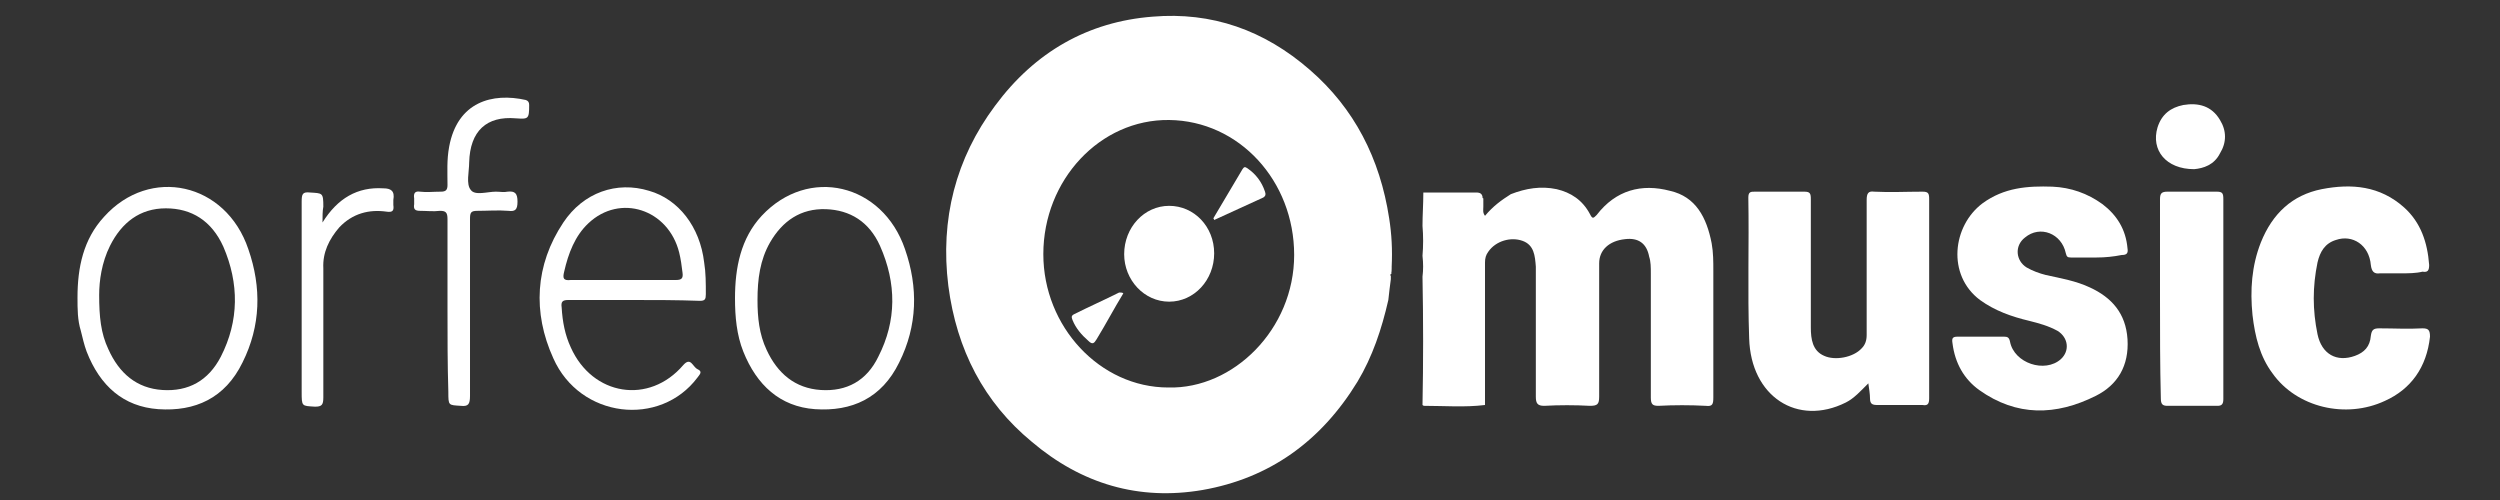 <?xml version="1.0" encoding="utf-8"?>
<!-- Generator: Adobe Illustrator 25.3.1, SVG Export Plug-In . SVG Version: 6.00 Build 0)  -->
<svg version="1.1" id="Livello_1" xmlns="http://www.w3.org/2000/svg" xmlns:xlink="http://www.w3.org/1999/xlink" x="0px" y="0px"
	 viewBox="0 0 300 60" enable-background="new 0 0 300 60" xml:space="preserve">
<rect x="0" y="0" width="300" height="60" fill="#333333" stroke="none"/>
<g>
	<path fill="#FFFFFF" d="M166.6,36c-0.8,3.5-1.9,6.8-3.7,9.8c-4.4,7.2-10.6,11.6-18.6,13c-7.6,1.3-14.5-0.7-20.5-5.8
		c-5.7-4.7-9-11-10-18.7c-1-8,0.9-15.3,5.6-21.6c4.8-6.5,11.2-10.1,18.9-10.7c7.1-0.6,13.4,1.6,18.9,6.4c5.3,4.6,8.4,10.6,9.5,17.8
		c0.3,1.9,0.4,3.8,0.3,5.8c0,0,0,0,0,0.1c0,0,0,0.1,0,0.1c0,0.2,0,0.5-0.1,0.7c-0.1,0.1-0.1,0.1,0,0.2c0,0.1,0,0.3,0,0.4
		C166.8,34.2,166.7,35.1,166.6,36z M140.2,46.5c7.8,0.2,15.1-7,15.1-15.9c0-8.9-6.6-16.1-15-16.2c-8.3-0.1-15.1,7.2-15.1,16.1
		C125.2,39.2,132,46.5,140.2,46.5z"/>
	<path fill="#FFFFFF" d="M181.3,23.3c1.8-0.7,3.6-1,5.5-0.6c1.7,0.4,3.1,1.3,4,3c0.3,0.6,0.4,0.5,0.8,0.1c2.3-3,5.4-3.8,8.8-2.9
		c3.1,0.7,4.4,3.2,5,6.3c0.2,1.1,0.2,2.2,0.2,3.3c0,5.1,0,10.1,0,15.2c0,0.8-0.1,1.1-0.9,1c-1.9-0.1-3.8-0.1-5.7,0
		c-0.7,0-0.9-0.2-0.9-1c0-5,0-9.9,0-14.9c0-0.7,0-1.4-0.2-2c-0.3-1.6-1.3-2.3-2.9-2.1c-1.9,0.2-3.1,1.3-3.1,2.9c0,5.3,0,10.7,0,16
		c0,0.9-0.2,1.1-1.1,1.1c-1.8-0.1-3.7-0.1-5.5,0c-0.8,0-1-0.3-1-1.1c0-4.7,0-9.4,0-14.1c0-0.5,0-1,0-1.5c-0.1-1.3-0.2-2.6-1.6-3.1
		c-1.4-0.5-3.2,0-4.1,1.3c-0.3,0.4-0.4,0.8-0.4,1.3c0,5.7,0,11.4,0,17.1c-2.4,0.3-4.9,0.1-7.3,0.1c-0.1,0-0.2-0.1-0.2-0.1
		c0.1-5.1,0.1-10.2,0-15.4c0.1-0.8,0.1-1.6,0-2.5c0.1-1.2,0.1-2.4,0-3.6c0-1.3,0.1-2.6,0.1-4c2.1,0,4.1,0,6.2,0c0.4,0,0.8,0,0.9,0.5
		c0,0,0,0,0,0.1c0,0,0,0.1,0.1,0.1c0,0.3,0,0.7,0,1c0,0.4-0.1,0.7,0.2,1.1C179.2,24.7,180.2,24,181.3,23.3z"/>
	<path fill="#FFFFFF" d="M224.2,46c-0.9,0.9-1.7,1.8-2.7,2.3c-5.8,2.9-11.4-0.7-11.6-7.7c-0.2-5.6,0-11.3-0.1-16.9
		c0-0.7,0.3-0.7,0.8-0.7c2,0,3.9,0,5.9,0c0.7,0,0.8,0.2,0.8,0.9c0,4.8,0,9.6,0,14.4c0,0.3,0,0.7,0,1c0,1.4,0.2,2.8,1.6,3.4
		c1.3,0.6,3.5,0.2,4.5-0.9c0.4-0.4,0.6-0.9,0.6-1.6c0-5.4,0-10.8,0-16.2c0-0.8,0.2-1.1,0.9-1c1.9,0.1,3.9,0,5.8,0
		c0.7,0,0.8,0.2,0.8,0.9c0,8,0,15.9,0,23.9c0,0.7-0.2,0.9-0.8,0.8c-1.8,0-3.6,0-5.4,0c-0.6,0-0.9-0.1-0.9-0.8
		C224.4,47.3,224.3,46.7,224.2,46z"/>
	<path fill="#FFFFFF" d="M251.6,30.9c-1,0-2.1,0-3.1,0c-0.4,0-0.5-0.1-0.6-0.5c-0.5-2.4-3.1-3.4-4.9-1.9c-1.3,1-1.1,2.8,0.2,3.6
		c0.7,0.4,1.5,0.7,2.3,0.9c1.8,0.4,3.6,0.7,5.3,1.5c2.6,1.2,4.3,3.1,4.5,6.2c0.2,3.2-1.2,5.5-3.8,6.8c-4.8,2.4-9.5,2.5-14-0.7
		c-1.8-1.3-2.9-3.2-3.2-5.6c-0.1-0.6,0-0.8,0.6-0.8c1.9,0,3.7,0,5.6,0c0.4,0,0.6,0.1,0.7,0.6c0.5,2.6,4.2,3.8,6.1,2.1
		c1.1-1,0.9-2.6-0.4-3.4c-1.1-0.6-2.2-0.9-3.4-1.2c-2.1-0.5-4.1-1.2-5.9-2.5c-4-3-3.3-8.9,0.3-11.6c2.6-1.9,5.4-2.1,8.4-2
		c2.2,0.1,4.2,0.8,6,2.1c1.7,1.3,2.8,3,3,5.3c0.1,0.6-0.1,0.8-0.7,0.8C253.6,30.8,252.6,30.9,251.6,30.9z"/>
	<path fill="#FFFFFF" d="M288.1,32.8c-0.8,0-1.7,0-2.5,0c-0.7,0.1-1-0.2-1.1-1c-0.2-2.4-2.2-3.7-4.2-3c-1.3,0.4-1.9,1.4-2.2,2.7
		c-0.6,2.9-0.6,5.7,0,8.6c0.5,2.4,2.3,3.4,4.5,2.6c1.1-0.4,1.8-1.1,1.9-2.4c0.1-0.7,0.3-0.9,1-0.9c1.7,0,3.5,0.1,5.2,0
		c0.7,0,0.9,0.2,0.9,1c-0.4,3.7-2.3,6.3-5.4,7.7c-4.7,2.2-10.6,0.8-13.5-3.3c-1.5-2-2.1-4.4-2.4-7c-0.3-3-0.1-5.9,1-8.7
		c1.4-3.5,3.8-5.7,7.3-6.4c3.6-0.7,7-0.4,9.9,2.2c2,1.8,2.8,4.2,3,6.9c0,0.7-0.2,0.9-0.8,0.8C289.9,32.8,289,32.8,288.1,32.8z"/>
	<path fill="#FFFFFF" d="M259.2,35.8c0-4,0-7.9,0-11.9c0-0.7,0.2-0.9,0.9-0.9c2,0,3.9,0,5.9,0c0.7,0,0.8,0.2,0.8,0.9c0,8,0,16,0,24
		c0,0.6-0.2,0.8-0.7,0.8c-2,0-4,0-6,0c-0.6,0-0.8-0.2-0.8-0.9C259.2,43.8,259.2,39.8,259.2,35.8z"/>
	<path fill="#FFFFFF" d="M76,36c-2.6,0-5.2,0-7.8,0c-0.7,0-0.9,0.2-0.8,0.9c0.1,1.7,0.4,3.3,1.1,4.8c2.6,5.8,9.4,6.9,13.5,2.1
		c0.9-1,1.1,0.2,1.7,0.5c0.7,0.3,0.2,0.7,0,1c-4.5,6-14.1,4.9-17.3-2.3c-2.5-5.5-2.2-11.2,1.2-16.3c2.4-3.6,6.4-5,10.3-3.8
		c3.5,1,6.1,4.3,6.6,8.6c0.2,1.2,0.2,2.5,0.2,3.8c0,0.6-0.1,0.8-0.7,0.8C81.2,36,78.6,36,76,36z M74.7,33.6c2.1,0,4.2,0,6.4,0
		c0.7,0,0.9-0.2,0.8-0.9c-0.1-0.8-0.2-1.6-0.4-2.4c-1.3-5.2-7.1-7.1-10.9-3.5c-1.6,1.5-2.4,3.6-2.9,5.8c-0.2,0.8-0.1,1.1,0.8,1
		C70.5,33.6,72.6,33.6,74.7,33.6z"/>
	<path fill="#FFFFFF" d="M9.3,35.7c0-3.6,0.7-7,3.2-9.7c5.5-6.1,14.6-4.1,17.3,3.9c1.6,4.6,1.5,9.2-0.7,13.6
		c-2.1,4.3-5.7,5.9-10.1,5.6c-4.2-0.3-7-2.8-8.6-6.9c-0.3-0.8-0.5-1.7-0.7-2.5C9.3,38.4,9.3,37.1,9.3,35.7z M11.9,35.4
		c0,2.6,0.2,4.6,1.1,6.5c1.3,2.9,3.4,4.7,6.5,4.9c3.1,0.2,5.5-1.1,7-4c2.2-4.3,2.2-8.8,0.3-13.2C25.4,26.5,23,25,19.9,25
		c-3.1,0-5.3,1.7-6.7,4.5C12.2,31.5,11.9,33.7,11.9,35.4z"/>
	<path fill="#FFFFFF" d="M88.2,35.8c0-3.7,0.7-7.2,3.2-9.9c5.6-6,14.5-3.9,17.2,4c1.6,4.6,1.5,9.2-0.7,13.6
		c-2.1,4.3-5.7,5.9-10.1,5.6c-4.2-0.3-7-2.9-8.6-6.9C88.4,40.2,88.2,38,88.2,35.8z M90.9,36c0,2.1,0.2,4.1,1.1,6
		c1.3,2.8,3.4,4.6,6.5,4.8c3.1,0.2,5.5-1.1,6.9-4c2.2-4.3,2.2-8.8,0.2-13.3c-1.3-2.9-3.6-4.3-6.5-4.4c-3-0.1-5.2,1.4-6.7,4
		C91.2,31.2,90.9,33.5,90.9,36z"/>
	<path fill="#FFFFFF" d="M53.7,37.1c0-3.6,0-7.2,0-10.8c0-0.8-0.2-1-0.9-1c-0.8,0.1-1.6,0-2.4,0c-0.6,0-0.8-0.2-0.7-0.8
		c0-0.2,0-0.5,0-0.7c-0.1-0.6,0.1-0.9,0.7-0.8c0.8,0.1,1.6,0,2.5,0c0.6,0,0.8-0.2,0.8-0.8c0-1.5-0.1-3,0.2-4.6
		c1-5.4,5.2-6.5,9.2-5.6c0.3,0.1,0.4,0.3,0.4,0.6c0,1.7-0.1,1.7-1.6,1.6c-3.5-0.3-5.5,1.5-5.6,5.3c0,1.1-0.4,2.6,0.2,3.3
		c0.5,0.7,2,0.2,3,0.2c0.5,0,1,0.1,1.4,0c0.9-0.1,1.2,0.2,1.2,1.2c0,1-0.3,1.2-1.1,1.1c-1.2-0.1-2.5,0-3.7,0c-0.8,0-0.9,0.2-0.9,1
		c0,7.1,0,14.1,0,21.2c0,1-0.2,1.3-1.1,1.2c-1.5-0.1-1.5,0-1.5-1.7C53.7,43.7,53.7,40.4,53.7,37.1z"/>
	<path fill="#FFFFFF" d="M38.7,26.7c1.8-2.9,4.2-4.3,7.3-4.1c0.9,0,1.4,0.3,1.2,1.4c0,0.2,0,0.4,0,0.6c0.1,0.7-0.1,0.9-0.8,0.8
		c-2.1-0.3-4.1,0.2-5.7,1.9c-1.2,1.4-2,3-1.9,4.9c0,5.2,0,10.3,0,15.5c0,0.9-0.2,1.1-1,1.1c-1.6-0.1-1.6,0-1.6-1.8
		c0-7.6,0-15.2,0-22.8c0-0.9,0.1-1.2,1-1.1c1.5,0.1,1.6,0,1.6,1.7C38.7,25.3,38.7,26,38.7,26.7z"/>
	<path fill="#FFFFFF" d="M263.3,20.3c-3.4,0-5.2-2.3-4.4-5c0.5-1.6,1.6-2.4,3.1-2.7c1.8-0.3,3.4,0.1,4.4,1.8c0.8,1.3,0.8,2.7,0,4
		C265.7,19.8,264.4,20.2,263.3,20.3z"/>
	<path fill="#FFFFFF" d="M167,32c0,0,0-0.1,0-0.1c0,0,0,0,0-0.1C167,31.9,167,32,167,32z"/>
	<path fill="#FFFFFF" d="M166.9,32.9c0-0.1,0-0.1,0-0.2C167,32.8,167,32.8,166.9,32.9C167,32.9,166.9,32.9,166.9,32.9z"/>
	<path fill="#FFFFFF" d="M178,23.6c0,0.1,0,0.1,0,0.2C178,23.7,178,23.7,178,23.6C178,23.6,178,23.6,178,23.6z"/>
	<path fill="#FFFFFF" d="M140.3,36.2c-3,0-5.4-2.6-5.4-5.7c0-3.2,2.4-5.8,5.4-5.8c3,0,5.4,2.5,5.4,5.7
		C145.7,33.6,143.3,36.2,140.3,36.2z"/>
	<path fill="#FFFFFF" d="M145.6,26.2c1.2-2,2.3-3.9,3.5-5.9c0.2-0.3,0.3-0.3,0.6-0.1c1,0.7,1.7,1.6,2.1,2.8c0.1,0.3,0.1,0.5-0.2,0.7
		c-2,0.9-3.9,1.8-5.9,2.7C145.7,26.3,145.6,26.2,145.6,26.2z"/>
	<path fill="#FFFFFF" d="M134.8,35.2c-1.1,1.8-2.1,3.7-3.2,5.5c-0.3,0.5-0.5,0.7-1,0.2c-0.8-0.7-1.5-1.5-1.9-2.5
		c-0.1-0.3-0.2-0.5,0.2-0.7c1.8-0.9,3.6-1.7,5.4-2.6C134.5,35.1,134.7,35.1,134.8,35.2C134.8,35.2,134.8,35.2,134.8,35.2z"/>
	<path fill="#FFFFFF" d="M134.8,35.2C134.8,35.2,134.8,35.2,134.8,35.2C134.8,35.2,134.8,35.2,134.8,35.2
		C134.8,35.2,134.8,35.2,134.8,35.2z"/>
</g>
<g>
</g>
<g>
</g>
<g>
</g>
<g>
</g>
<g>
</g>
<g>
</g>
</svg>

